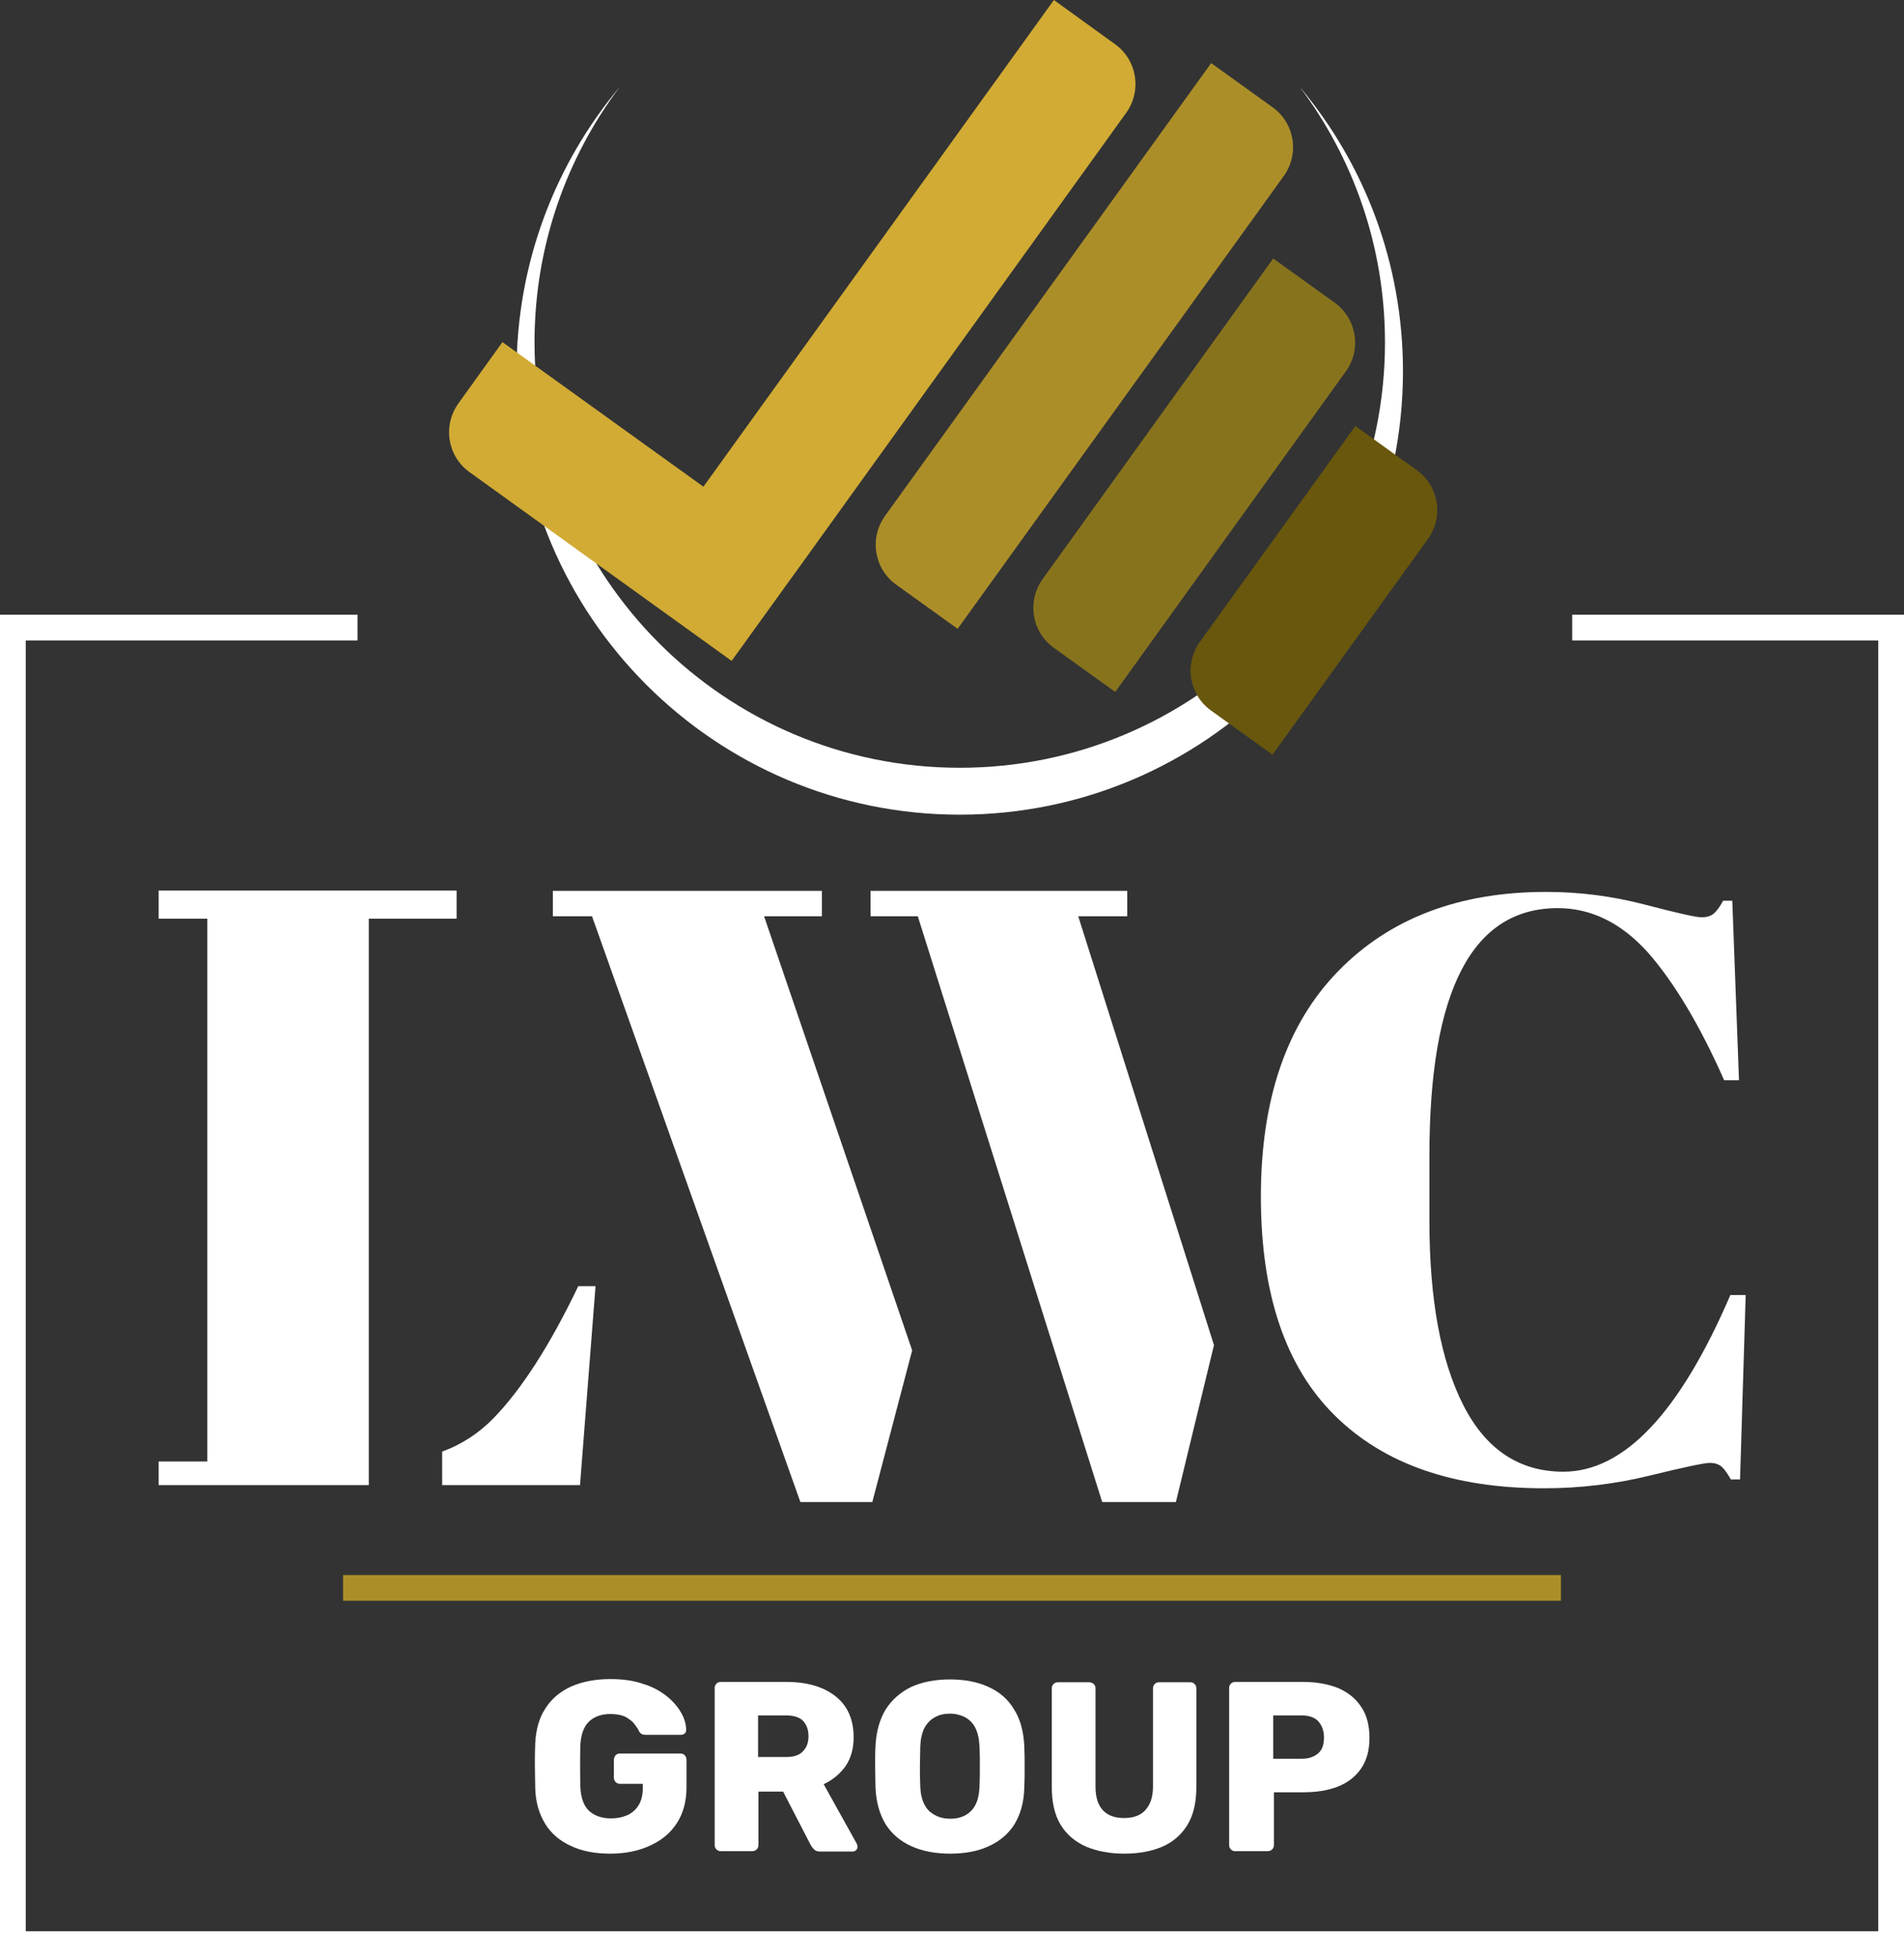 <svg xmlns="http://www.w3.org/2000/svg" xmlns:xlink="http://www.w3.org/1999/xlink" id="Layer_1" x="0px" y="0px" viewBox="0 0 540 554.9" style="enable-background:new 0 0 540 554.9;" xml:space="preserve"><rect x="0" y="0" width="540" height="554.9" fill="#333333" stroke="none"/><style type="text/css">	.st0{fill:#FFFFFF;}	.st1{fill:#AC8E29;}	.st2{fill:#88731D;}	.st3{fill:#68570D;}	.st4{fill:#D1AB34;}</style><g>	<g>		<path class="st0" d="M368.6,24.6c15.2,20.2,24.2,45.3,24.2,72.5c0,66.6-54,120.6-120.6,120.6c-66.6,0-120.6-54-120.6-120.6   c0-27.2,9-52.3,24.2-72.5c-18.3,21.8-29.3,50-29.3,80.7c0,69.4,56.3,125.7,125.7,125.7c69.4,0,125.7-56.3,125.7-125.7   C397.9,74.5,386.9,46.4,368.6,24.6z"></path>		<g>			<g>				<path class="st1" d="M364.1,49.9l-92.5,128.4l-17.4-12.5c-6.3-4.5-7.7-13.2-3.2-19.5l92.5-128.4l17.4,12.5     C367.2,34.9,368.6,43.6,364.1,49.9z"></path>				<path class="st2" d="M381.7,105.3l-65.4,90.9l-17.4-12.5c-6.3-4.5-7.7-13.2-3.2-19.5l65.4-90.9l17.4,12.5     C384.8,90.3,386.2,99.1,381.7,105.3z"></path>				<path class="st3" d="M405,152.8l-44.1,61.2l-17.4-12.5c-6.3-4.5-7.7-13.2-3.2-19.5l44.1-61.2l17.4,12.5     C408.1,137.8,409.5,146.6,405,152.8z"></path>				<g>					<path class="st4" d="M316.2,12.5L298.9,0l-99.4,138l-57-41l-12.5,17.4c-4.5,6.3-3.1,15,3.2,19.5l74.3,53.5l20.7-28.7l0,0      L319.4,32C323.9,25.7,322.5,17,316.2,12.5z"></path>				</g>			</g>		</g>	</g>	<rect x="97.3" y="446.6" class="st1" width="345.4" height="7.3"></rect>	<g>		<path class="st0" d="M164,364.7c-8.1,16.9-16.2,29.4-24.1,37.5c-4.1,4.2-9,7.4-14.5,9.4v9.5h39.1l4.4-56.4H164z M45,260.5h13.8   v153.9H45v6.7h59.6V260.5h24.9v-8H45V260.5z"></path>		<polygon class="st0" points="216.7,259.8 233.1,259.8 233.1,252.6 156.8,252.6 156.8,259.8 167.9,259.8 227,425.9 247.4,425.9    258.7,382.9   "></polygon>		<polygon class="st0" points="305.8,259.8 319.7,259.8 319.7,252.6 246.9,252.6 246.9,259.8 260.3,259.8 312.6,425.9 333.5,425.9    344.3,381.4   "></polygon>		<path class="st0" d="M490.8,367.1c-14.4,33.5-30.2,50.2-47.4,50.2c-12.5,0-22-6.3-28.4-18.9c-6.4-12.6-9.6-30-9.6-52.2v-18.5   c0-46.8,12.1-70.2,36.4-70.2c9.5,0,18,4.2,25.5,12.5c7.4,8.4,14.7,20.5,21.7,36.3h4.2l-1.9-50.9h-2.6c-0.9,1.7-1.8,2.9-2.6,3.6   c-0.8,0.7-2,1.1-3.5,1.1c-1.6,0-6.9-1.2-16.1-3.6c-9.2-2.4-18.5-3.6-28-3.6c-24.7,0-44.4,7.5-59,22.5   c-14.6,15-21.9,36.3-21.9,63.9c0,27.6,7,48.3,21,62.1c14,13.8,33.7,20.6,59.3,20.6c10.2,0,20.2-1.2,30-3.6s15.5-3.6,17-3.6   c1.5,0,2.6,0.4,3.4,1.1c0.8,0.7,1.6,1.9,2.6,3.6h2.6l1.6-52.3H490.8z"></path>	</g>	<polygon class="st0" points="445.9,174.3 445.9,181.6 532.7,181.6 532.7,547.6 7.3,547.6 7.3,181.6 101.4,181.6 101.4,174.3   0,174.3 0,554.9 540,554.9 540,174.3  "></polygon>	<g>		<path class="st0" d="M173.1,525.6c-4.3,0-8.1-0.7-11.2-2.2c-3.1-1.4-5.6-3.5-7.3-6.3s-2.7-6.1-2.8-10.1c0-2-0.1-4.1-0.1-6.3   c0-2.2,0-4.3,0.1-6.4c0.2-3.9,1.1-7.2,2.9-9.9c1.7-2.7,4.2-4.8,7.3-6.2c3.2-1.4,6.9-2.1,11.1-2.1c3.4,0,6.5,0.4,9.1,1.3   c2.7,0.8,4.9,2,6.7,3.4c1.8,1.4,3.2,3,4.2,4.7c1,1.7,1.5,3.4,1.5,5c0,0.4-0.1,0.8-0.4,1c-0.3,0.3-0.7,0.4-1.1,0.4h-10   c-0.5,0-0.9-0.1-1.1-0.2c-0.3-0.2-0.5-0.4-0.7-0.7c-0.3-0.7-0.8-1.4-1.4-2.2c-0.6-0.8-1.5-1.4-2.5-2c-1.1-0.5-2.5-0.8-4.2-0.8   c-2.6,0-4.6,0.7-6.1,2.1c-1.5,1.4-2.3,3.6-2.5,6.6c-0.1,3.9-0.1,7.9,0,11.9c0.1,3.2,1,5.5,2.5,6.9c1.6,1.4,3.6,2.1,6.2,2.1   c1.7,0,3.2-0.3,4.6-0.9c1.3-0.6,2.4-1.5,3.2-2.8c0.8-1.3,1.2-2.9,1.2-4.8v-1.3h-6.5c-0.5,0-0.9-0.2-1.2-0.5   c-0.3-0.3-0.5-0.8-0.5-1.3V499c0-0.5,0.2-0.9,0.5-1.3c0.3-0.3,0.7-0.5,1.2-0.5H193c0.5,0,0.9,0.2,1.2,0.5c0.3,0.3,0.5,0.8,0.5,1.3   v7.8c0,3.9-0.9,7.3-2.7,10.1c-1.8,2.8-4.3,4.9-7.6,6.4C181.2,524.8,177.4,525.6,173.1,525.6z"></path>		<path class="st0" d="M204.4,524.9c-0.5,0-0.9-0.2-1.2-0.5c-0.3-0.3-0.5-0.7-0.5-1.2v-44.6c0-0.5,0.2-0.9,0.5-1.2   c0.3-0.3,0.7-0.5,1.2-0.5H223c5.9,0,10.6,1.4,14,4.1c3.4,2.7,5.1,6.6,5.1,11.6c0,3.3-0.8,6-2.3,8.2c-1.6,2.2-3.6,3.9-6.2,5.1   l9.4,16.9c0.1,0.3,0.2,0.5,0.2,0.8c0,0.4-0.1,0.7-0.4,1c-0.3,0.3-0.6,0.4-1,0.4h-9.1c-0.9,0-1.5-0.2-1.9-0.7   c-0.4-0.4-0.7-0.8-0.9-1.2l-7.8-15.1h-7v15.2c0,0.5-0.2,0.9-0.5,1.2c-0.3,0.3-0.8,0.5-1.3,0.5H204.4z M215,498.2h7.9   c2.2,0,3.8-0.5,4.8-1.6c1.1-1.1,1.6-2.5,1.6-4.3c0-1.8-0.5-3.2-1.5-4.3c-1-1.1-2.7-1.6-4.9-1.6H215V498.2z"></path>		<path class="st0" d="M269.5,525.6c-4.2,0-7.9-0.7-11-2.1c-3.1-1.4-5.5-3.4-7.3-6.2c-1.7-2.8-2.7-6.2-2.9-10.4c0-2-0.1-3.9-0.1-5.9   s0-4,0.1-5.9c0.2-4.1,1.2-7.6,2.9-10.4c1.8-2.8,4.2-4.9,7.3-6.4c3.1-1.4,6.8-2.1,10.9-2.1c4.2,0,7.8,0.7,10.9,2.1   c3.1,1.4,5.6,3.5,7.3,6.4c1.8,2.8,2.7,6.3,2.9,10.4c0.1,2,0.1,3.9,0.1,5.9s0,4-0.1,5.9c-0.1,4.2-1.1,7.6-2.8,10.4   c-1.8,2.8-4.2,4.8-7.3,6.2C277.4,524.9,273.7,525.6,269.5,525.6z M269.5,515.7c2.4,0,4.4-0.7,5.9-2.2c1.5-1.5,2.3-3.8,2.4-7   c0.1-2,0.1-3.9,0.1-5.7c0-1.8,0-3.6-0.1-5.6c-0.1-2.2-0.5-3.9-1.2-5.3s-1.7-2.3-2.9-3c-1.2-0.6-2.7-1-4.3-1c-1.6,0-3,0.3-4.2,1   c-1.2,0.6-2.2,1.6-3,3c-0.7,1.4-1.1,3.1-1.2,5.3c0,1.9-0.1,3.8-0.1,5.6c0,1.8,0,3.7,0.1,5.7c0.1,3.2,1,5.5,2.5,7   C265.2,515,267.1,515.7,269.5,515.7z"></path>		<path class="st0" d="M318.9,525.6c-4.2,0-7.8-0.7-10.9-2c-3.1-1.4-5.5-3.4-7.2-6.2c-1.7-2.8-2.5-6.4-2.5-10.7v-28   c0-0.5,0.2-0.9,0.5-1.2c0.3-0.3,0.7-0.5,1.2-0.5h8.9c0.5,0,0.9,0.2,1.3,0.5c0.3,0.3,0.5,0.7,0.5,1.2v27.9c0,3,0.7,5.2,2.1,6.7   c1.4,1.5,3.4,2.2,6,2.2c2.6,0,4.6-0.7,6-2.2c1.4-1.5,2.2-3.7,2.2-6.7v-27.9c0-0.5,0.2-0.9,0.5-1.2c0.3-0.3,0.7-0.5,1.2-0.5h8.9   c0.5,0,0.9,0.2,1.2,0.5c0.3,0.3,0.5,0.7,0.5,1.2v28c0,4.3-0.8,7.9-2.5,10.7c-1.7,2.8-4.1,4.9-7.1,6.2   C326.7,524.9,323.1,525.6,318.9,525.6z"></path>		<path class="st0" d="M350.3,524.9c-0.5,0-0.9-0.2-1.2-0.5c-0.3-0.3-0.5-0.7-0.5-1.2v-44.6c0-0.5,0.2-0.9,0.5-1.2   c0.3-0.3,0.7-0.5,1.2-0.5h19.2c3.8,0,7.1,0.6,9.9,1.7c2.8,1.2,5,2.9,6.6,5.3c1.6,2.3,2.4,5.3,2.4,8.9c0,3.5-0.8,6.4-2.4,8.7   c-1.6,2.3-3.8,4-6.6,5.1c-2.8,1.1-6.1,1.6-9.9,1.6h-8.2v15c0,0.5-0.2,0.9-0.5,1.2c-0.3,0.3-0.8,0.5-1.3,0.5H350.3z M361.1,498.7h8   c2,0,3.5-0.5,4.7-1.5c1.2-1,1.7-2.5,1.7-4.6c0-1.7-0.5-3.2-1.5-4.4c-1-1.2-2.7-1.8-4.9-1.8h-8V498.7z"></path>	</g></g></svg>